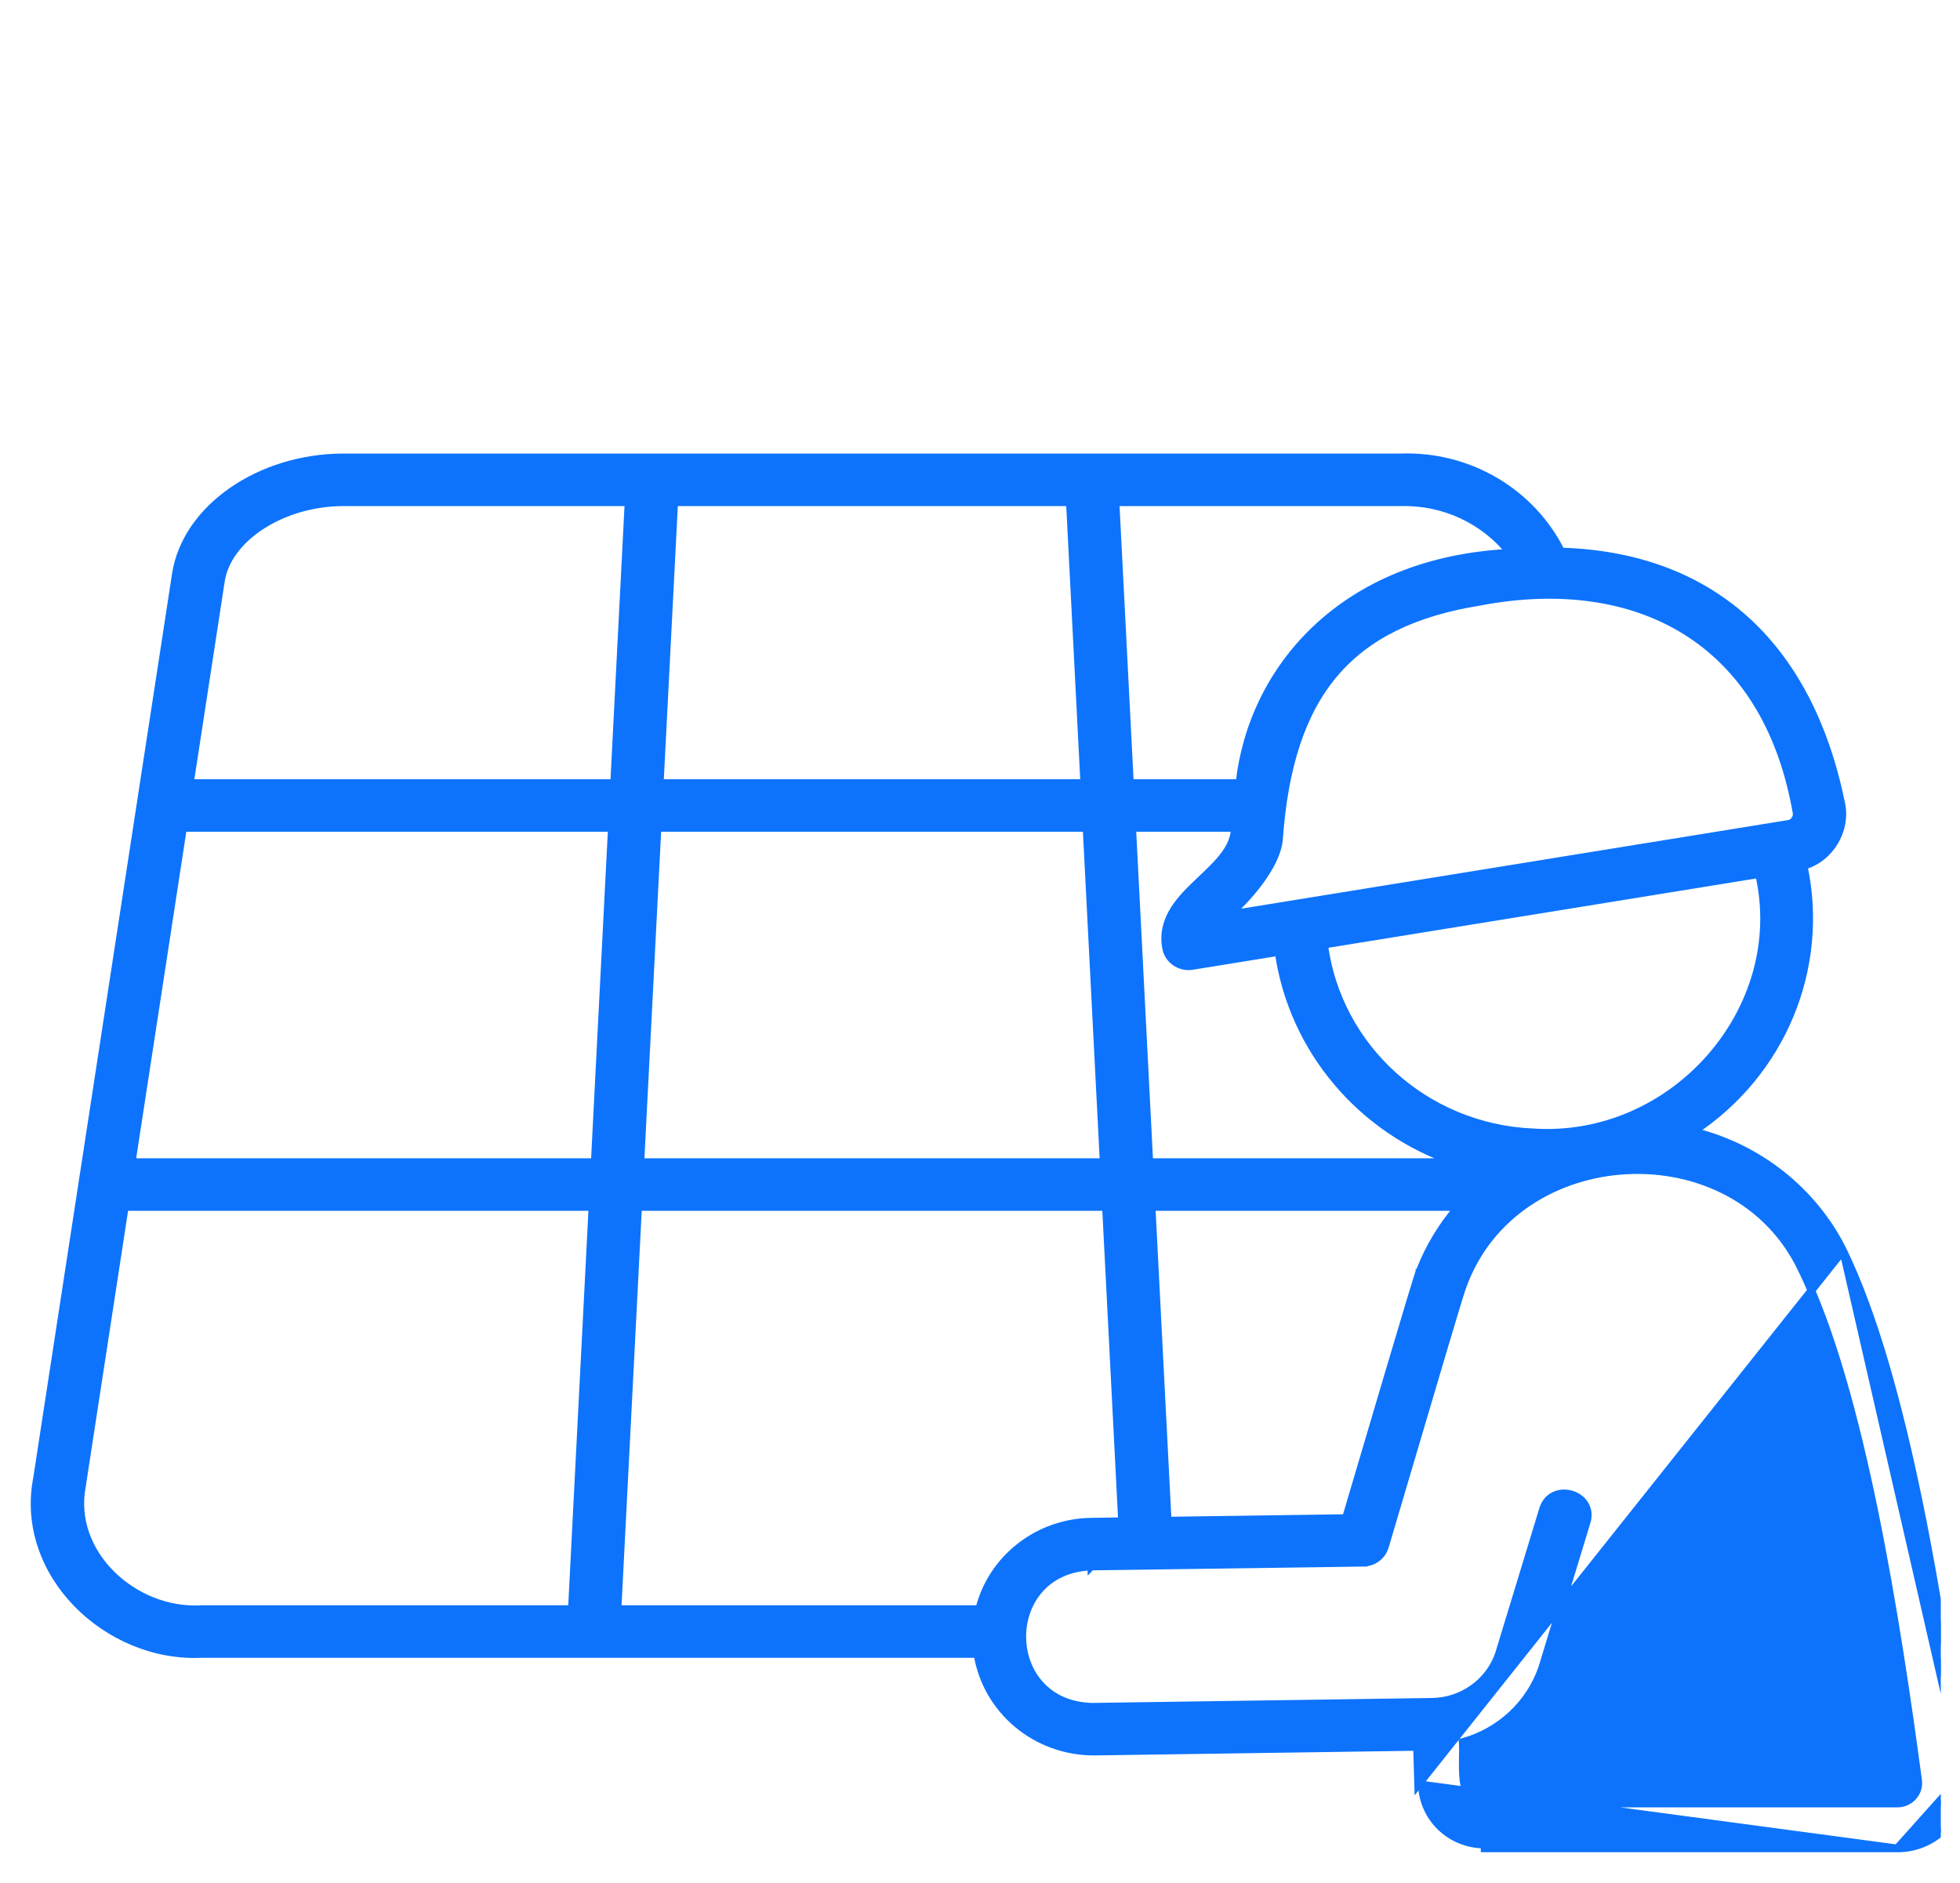 <svg width="51" height="49" viewBox="0 0 51 49" fill="none" xmlns="http://www.w3.org/2000/svg">
<g clip-path="url(#clip0_165_8653)">
<path d="M47.959 32.545L47.959 32.546C48.768 34.214 49.406 36.561 49.914 39.018C50.422 41.477 50.8 44.052 51.084 46.179M47.959 32.545L51.084 46.18C51.084 46.18 51.084 46.18 51.084 46.179M47.959 32.545C47.189 30.992 45.759 29.86 44.061 29.444C46.359 27.933 47.501 25.198 46.931 22.531C47.624 22.335 48.062 21.592 47.907 20.899C47.479 18.812 46.621 17.197 45.376 16.092C44.143 14.997 42.539 14.41 40.619 14.352C39.844 12.798 38.208 11.837 36.445 11.903H8.935C6.77 11.903 4.841 13.22 4.576 14.943L4.576 14.943L0.963 38.476C0.724 39.712 1.183 40.883 2.004 41.728C2.825 42.572 4.012 43.097 5.243 43.041H25.434C25.669 44.507 26.962 45.59 28.48 45.581L28.481 45.581L36.872 45.459L36.901 46.444C36.901 46.444 36.901 46.444 36.901 46.444L47.959 32.545ZM51.084 46.179C51.227 47.19 50.401 48.111 49.365 48.1M51.084 46.179C51.084 46.179 51.084 46.179 51.084 46.179L49.365 48.1M49.365 48.1C49.365 48.1 49.365 48.1 49.365 48.1M49.365 48.1L49.365 48.1M49.365 48.1L38.631 48.1H38.631V48C37.746 48.002 37.022 47.31 37.001 46.442L49.365 48.1ZM39.873 29.466L39.87 29.466C37.091 29.34 34.812 27.276 34.453 24.581L45.771 22.747C46.578 26.264 43.552 29.722 39.873 29.466ZM30.383 39.571L29.965 31.409H37.946C37.523 31.899 37.187 32.456 36.951 33.057L36.949 33.059L36.946 33.067L36.944 33.071L36.939 33.084L36.938 33.085C36.937 33.087 36.937 33.089 36.936 33.09C36.935 33.094 36.933 33.099 36.931 33.104C36.928 33.112 36.925 33.122 36.921 33.133C36.909 33.168 36.892 33.221 36.871 33.289C36.828 33.426 36.767 33.627 36.692 33.875C36.543 34.37 36.34 35.051 36.124 35.779C35.899 36.535 35.661 37.341 35.455 38.039C35.277 38.642 35.122 39.164 35.021 39.505L30.383 39.571ZM36.934 33.126L37.028 33.131C37.022 33.145 37.013 33.172 37.001 33.211C36.994 33.209 36.988 33.207 36.984 33.205C36.969 33.195 36.95 33.173 36.944 33.163C36.935 33.145 36.934 33.128 36.934 33.126ZM46.744 21.128L46.744 21.128L46.745 21.133C46.777 21.269 46.679 21.42 46.54 21.44L46.538 21.44L31.992 23.797C32.039 23.753 32.087 23.707 32.137 23.661L32.137 23.661C32.408 23.404 32.678 23.095 32.888 22.781C33.096 22.47 33.251 22.143 33.279 21.852L33.279 21.85C33.414 19.936 33.876 18.527 34.721 17.529C35.564 16.533 36.8 15.932 38.512 15.657L38.512 15.657L38.515 15.656C40.548 15.272 42.407 15.516 43.854 16.413C45.299 17.309 46.347 18.863 46.744 21.128ZM36.446 13.07L36.449 13.07C37.56 13.039 38.615 13.53 39.294 14.383C34.915 14.601 32.577 17.435 32.253 20.377H29.4L29.026 13.07L36.446 13.07ZM15.981 20.377H4.941L5.748 15.118C5.833 14.566 6.223 14.055 6.803 13.679C7.381 13.304 8.138 13.07 8.935 13.07H16.355L15.981 20.377ZM15.416 31.409L14.881 41.874H5.241V41.874L5.235 41.874C4.357 41.925 3.493 41.561 2.893 40.961C2.293 40.362 1.962 39.533 2.135 38.657L2.135 38.657L2.135 38.653L3.247 31.409H15.416ZM28.778 31.409L29.196 39.587L28.379 39.599L28.378 39.599C26.997 39.625 25.809 40.561 25.48 41.874H16.068L16.603 31.409H28.778ZM49.78 46.751L49.779 46.751C49.676 46.868 49.526 46.935 49.367 46.933H49.366L38.632 46.933C38.632 46.933 38.632 46.933 38.632 46.933C38.434 46.931 38.313 46.864 38.235 46.766C38.152 46.664 38.105 46.515 38.082 46.336C38.059 46.157 38.06 45.96 38.063 45.768C38.063 45.754 38.063 45.739 38.064 45.724C38.066 45.587 38.068 45.451 38.06 45.333C39.029 45.065 39.805 44.344 40.129 43.403L40.129 43.403L40.13 43.4L41.283 39.616C41.283 39.616 41.283 39.616 41.283 39.616C41.341 39.435 41.315 39.272 41.233 39.143C41.153 39.016 41.024 38.929 40.885 38.889C40.746 38.848 40.59 38.851 40.453 38.914C40.314 38.977 40.201 39.099 40.148 39.281C40.148 39.281 40.148 39.281 40.148 39.282L39.001 43.047C38.748 43.775 38.057 44.271 37.271 44.286C37.271 44.286 37.271 44.286 37.271 44.286L28.43 44.415C26.009 44.369 25.983 40.85 28.399 40.766L28.402 40.766L28.418 40.765L28.477 40.764L28.701 40.761L29.503 40.75L31.936 40.716L34.37 40.682L35.172 40.67L35.396 40.667L35.455 40.666L35.471 40.666L35.474 40.666L35.475 40.666L35.475 40.666L35.474 40.566L35.476 40.666L35.476 40.666C35.734 40.662 35.962 40.493 36.036 40.247L36.036 40.247C36.175 39.782 36.408 38.991 36.669 38.109C37.229 36.212 37.913 33.895 38.047 33.499L38.049 33.496L38.053 33.486C38.732 31.583 40.504 30.549 42.332 30.456C44.16 30.362 46.025 31.209 46.889 33.047L46.89 33.048C47.657 34.631 48.272 36.902 48.766 39.307C49.259 41.71 49.63 44.239 49.91 46.332L49.91 46.333C49.931 46.483 49.884 46.636 49.78 46.751ZM28.398 40.666L28.441 40.665C28.44 40.715 28.408 40.754 28.399 40.763L28.398 40.666ZM30.34 24.657C30.391 24.974 30.704 25.191 31.022 25.137C31.022 25.137 31.022 25.137 31.022 25.137L33.27 24.773C33.633 27.317 35.426 29.422 37.868 30.242H29.905L29.46 21.544H32.129C32.126 21.794 32.029 22.017 31.874 22.23C31.713 22.453 31.495 22.66 31.268 22.875C31.249 22.893 31.229 22.911 31.21 22.93C30.727 23.388 30.208 23.903 30.34 24.657ZM17.168 20.377L17.542 13.07H27.839L28.213 20.377H17.168ZM16.663 30.242L17.108 21.544H28.273L28.718 30.242H16.663ZM3.427 30.242L4.762 21.544H15.921L15.476 30.242H3.427Z" fill="#0d73fc" stroke="#0d73fc" stroke-width="0.2"/>
</g>
<defs>
<clipPath id="clip0_165_8653">
<rect width="50" height="48" fill="white" transform="translate(0.5 0.5)"/>
</clipPath>
</defs>
</svg>
